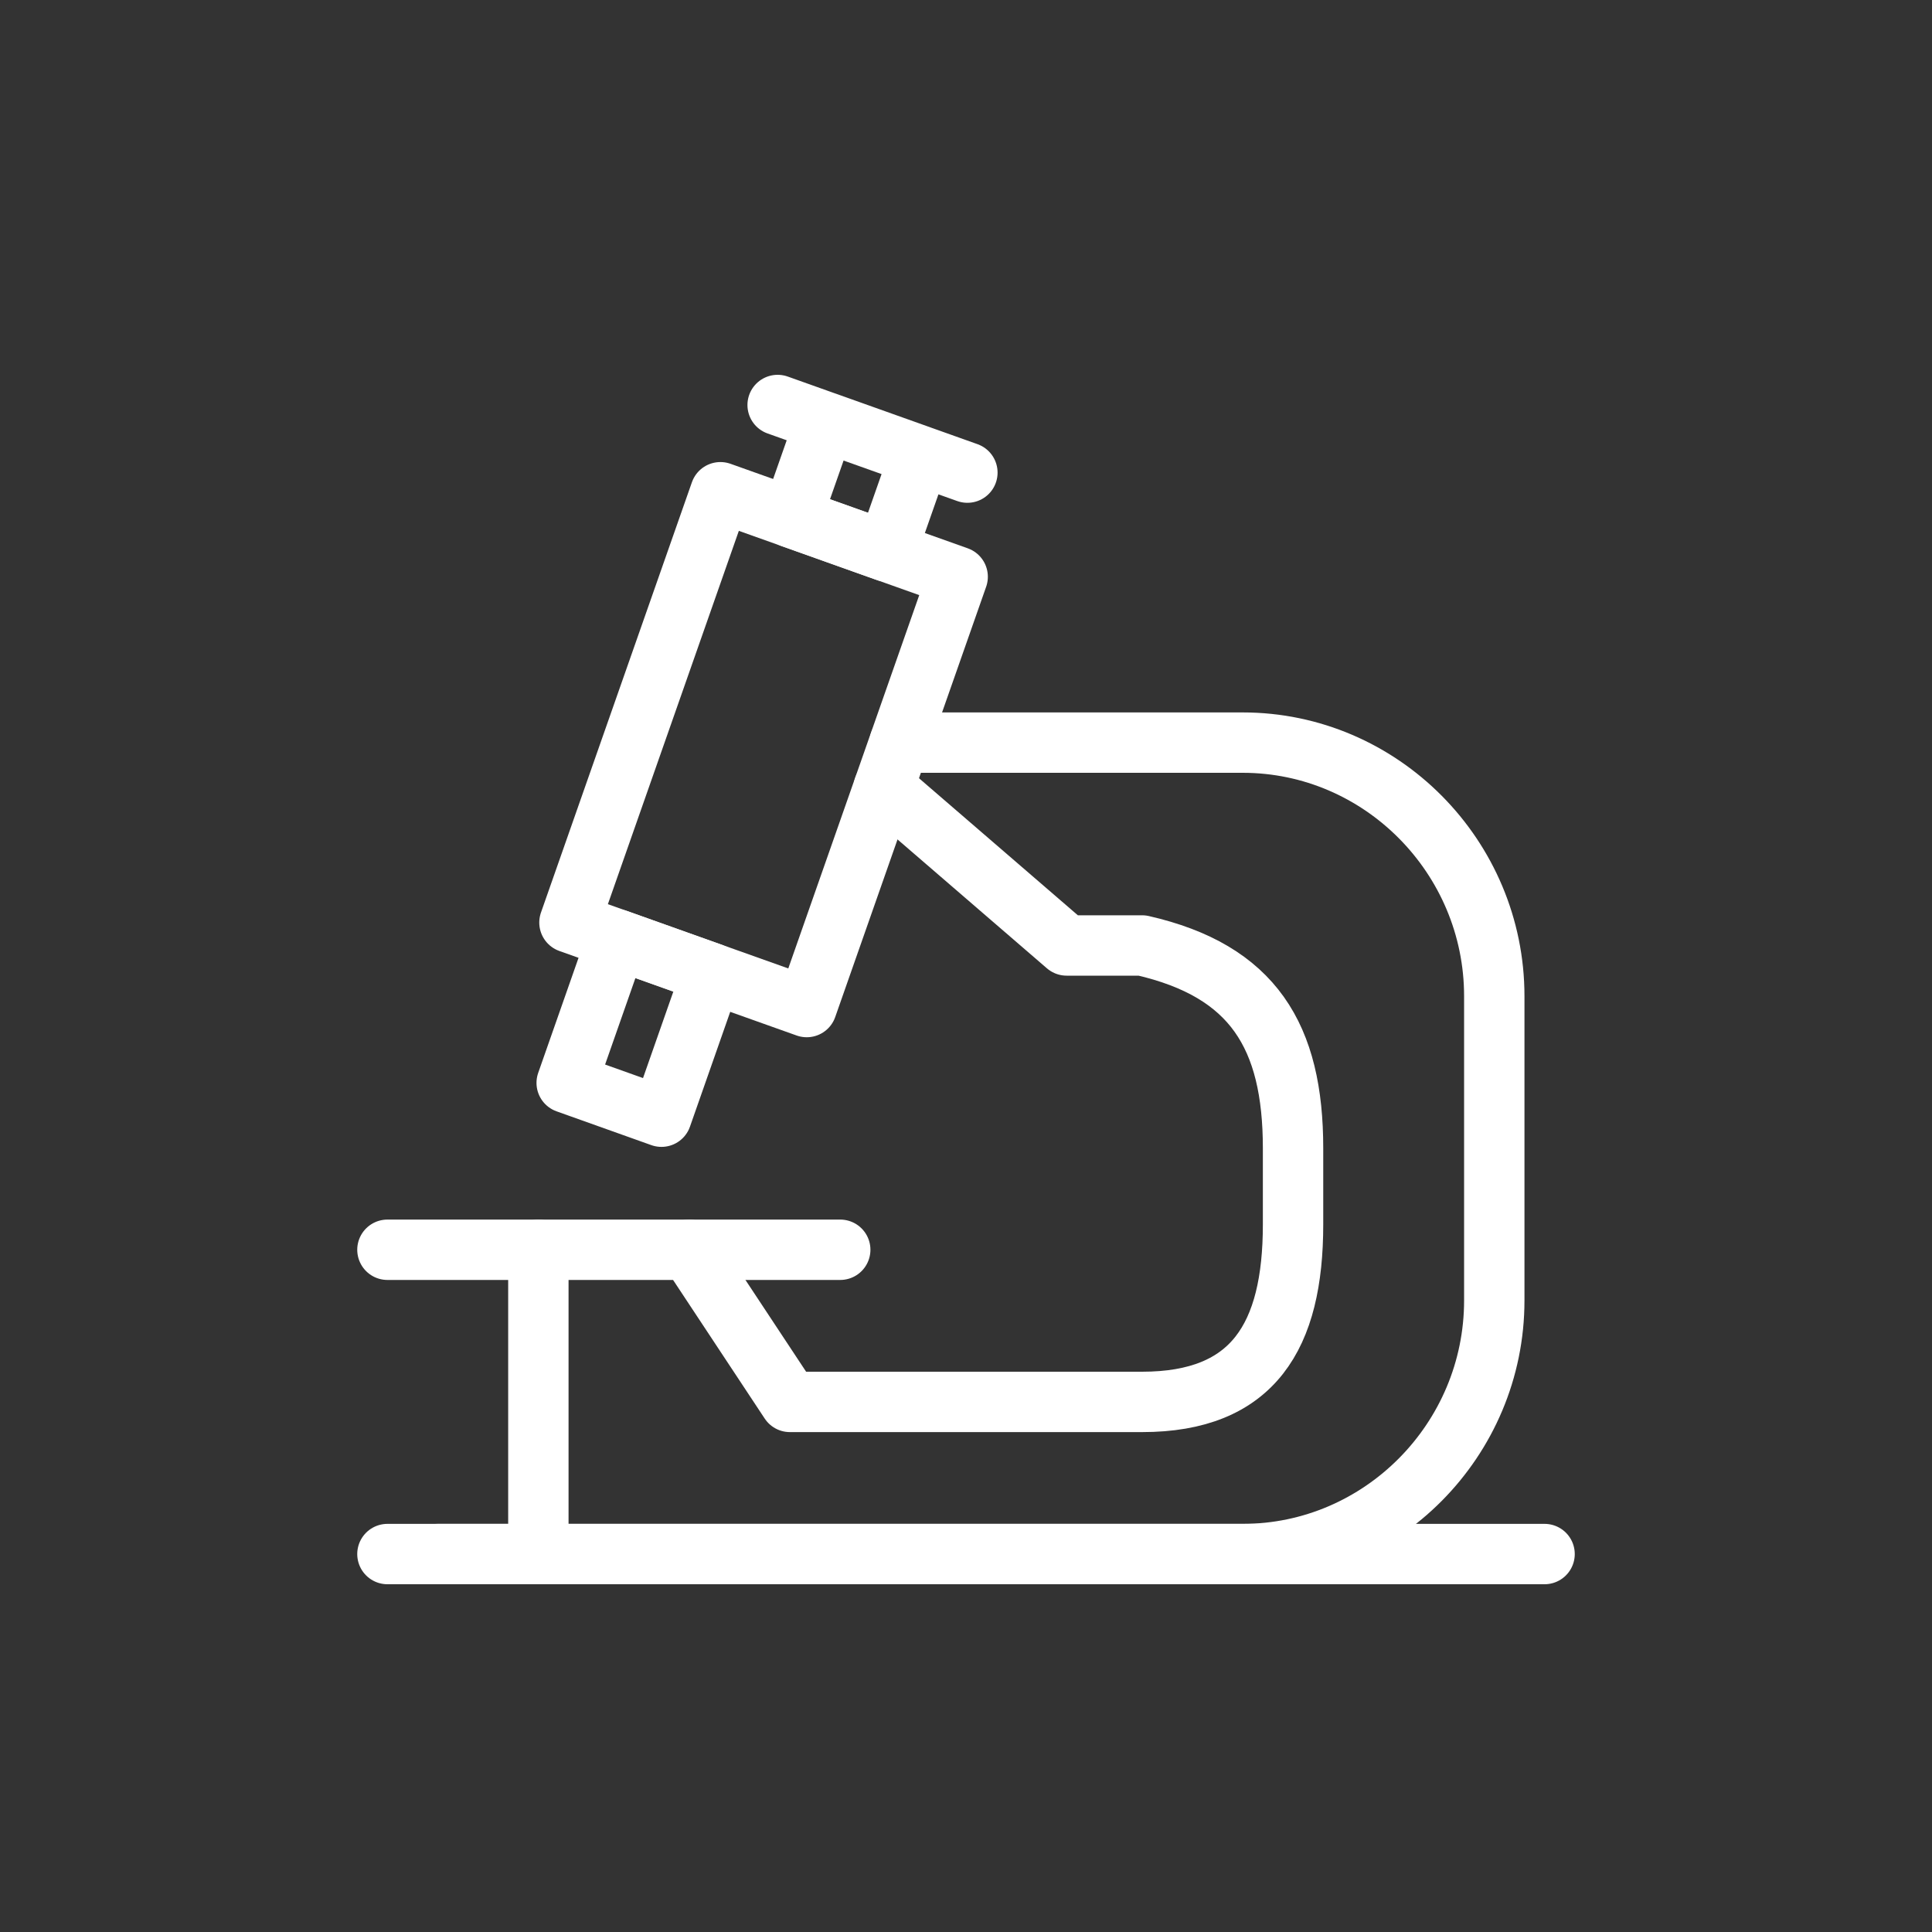 <svg xmlns="http://www.w3.org/2000/svg" width="32" height="32" viewBox="0 0 32 32">
    <rect x="0" y="0" width="32" height="32" fill="#333333" stroke="none"/>
    <g fill="none" fill-rule="evenodd" stroke="#FFF" stroke-linecap="round" stroke-linejoin="round">
        <path d="M6.417 20.7h7.5M7.25 25.74h13.333c2.292 0 4.167-1.89 4.167-4.2V16.5c0-2.31-1.875-4.2-4.167-4.2H14.9"/>
        <path d="M13.362 16.68l-3.93-1.4 2.5-7.127 3.93 1.4z"/>
        <path d="M15.238 7.548l-1.571-.56-.556 1.585 1.571.56zM12.88 6.708l3.143 1.12M11.417 20.7l1.666 2.52h5.834c1.84 0 2.5-1.084 2.5-2.94v-1.26c0-1.856-.66-2.94-2.5-3.36h-1.25l-3.03-2.614M8.917 20.7v5.04M10.956 18.496l-1.57-.56.833-2.376 1.57.56zM6.417 25.74h19.166"/>
    </g>
</svg>
